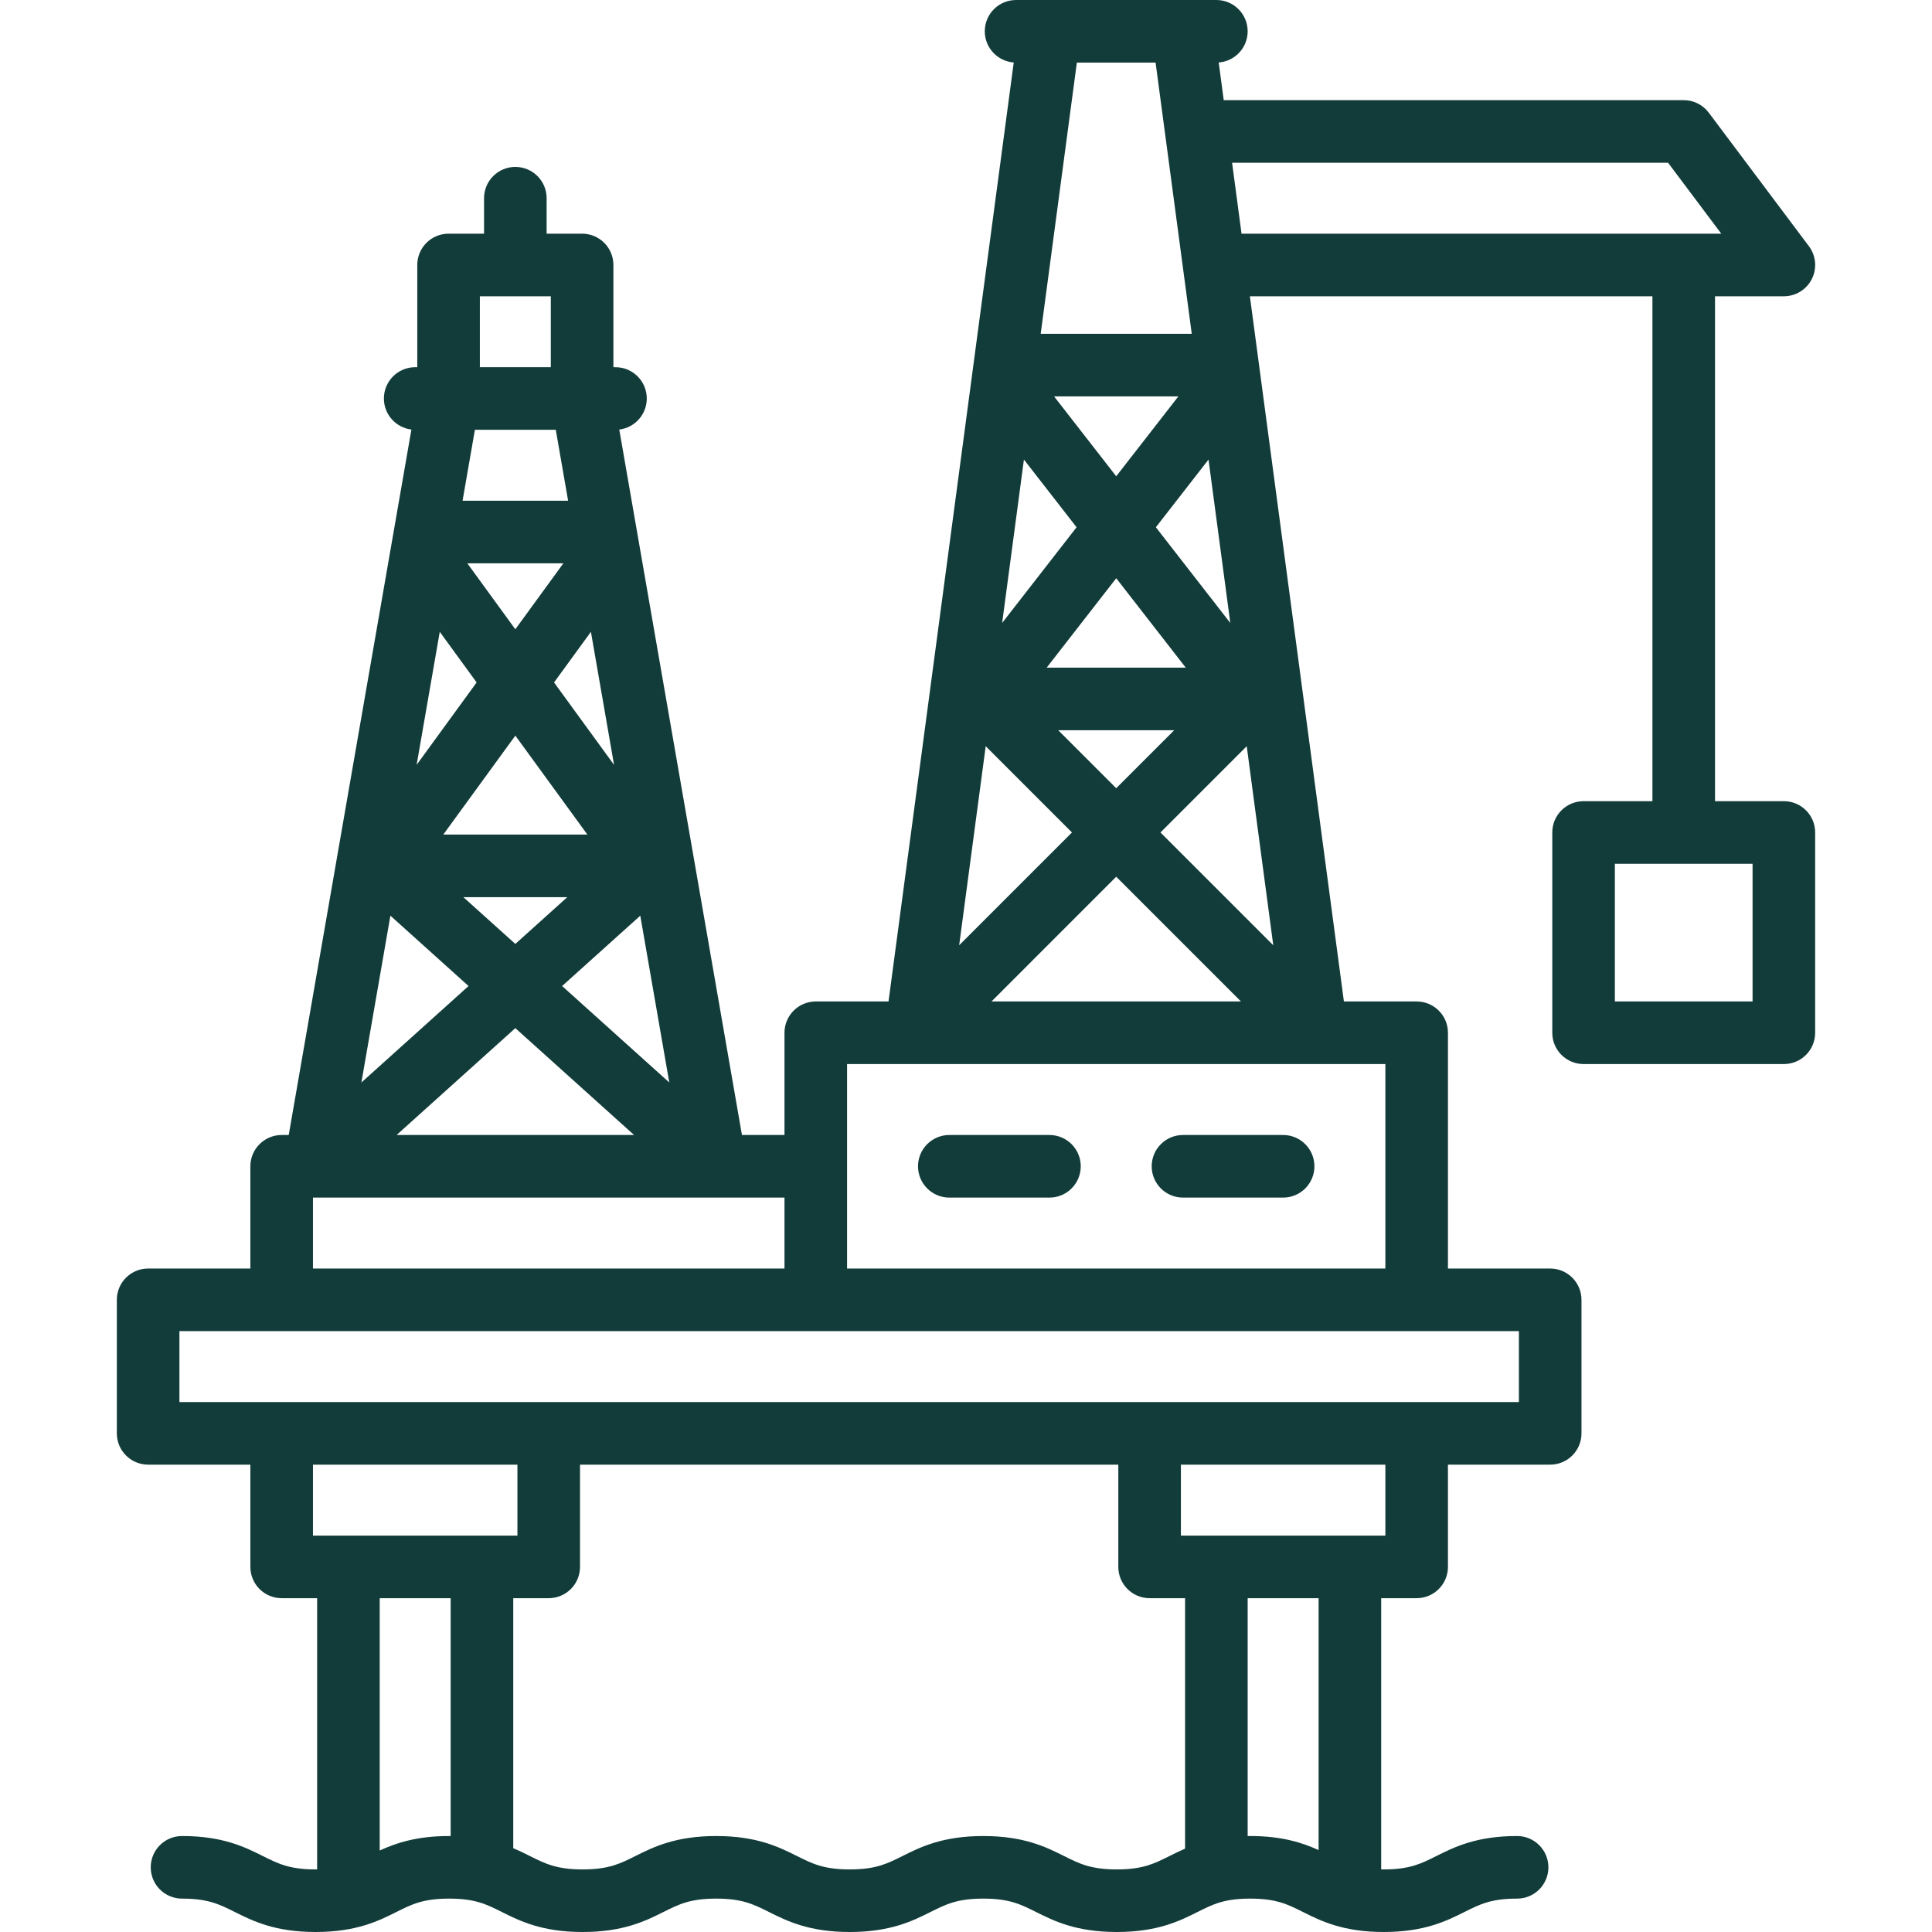 <svg fill="#123c3a" height="100px" width="100px" version="1.1" id="Capa_1" xmlns="http://www.w3.org/2000/svg" xmlns:xlink="http://www.w3.org/1999/xlink" viewBox="0 0 463.00 463.00" xml:space="preserve" stroke="#123c3a" stroke-width="0.005"><g id="SVGRepo_bgCarrier" stroke-width="0"></g><g id="SVGRepo_tracerCarrier" stroke-linecap="round" stroke-linejoin="round"></g><g id="SVGRepo_iconCarrier"> <g> <path d="M307.5,272h-24c-4.142,0-7.5,3.358-7.5,7.5s3.358,7.5,7.5,7.5h24c4.142,0,7.5-3.358,7.5-7.5S311.642,272,307.5,272z"></path> <path d="M251.5,272h-24c-4.142,0-7.5,3.358-7.5,7.5s3.358,7.5,7.5,7.5h24c4.142,0,7.5-3.358,7.5-7.5S255.642,272,251.5,272z"></path> <path d="M427.5,192H411V71h16.5c2.841,0,5.438-1.605,6.708-4.146c1.271-2.541,0.997-5.582-0.708-7.854l-24-32 c-1.417-1.889-3.639-3-6-3H293.266l-1.204-9.028C295.941,14.683,299,11.452,299,7.5c0-4.142-3.358-7.5-7.5-7.5h-48 c-4.142,0-7.5,3.358-7.5,7.5c0,3.952,3.059,7.183,6.938,7.472L212.934,240H195.5c-4.142,0-7.5,3.358-7.5,7.5V272h-10.192 l-29.402-169.06c3.714-0.448,6.593-3.605,6.593-7.44c0-4.142-3.358-7.5-7.5-7.5H147V63.5c0-4.142-3.358-7.5-7.5-7.5H131v-8.5 c0-4.142-3.358-7.5-7.5-7.5s-7.5,3.358-7.5,7.5V56h-8.5c-4.142,0-7.5,3.358-7.5,7.5V88h-0.5c-4.142,0-7.5,3.358-7.5,7.5 c0,3.835,2.88,6.992,6.593,7.44L69.192,272H67.5c-4.142,0-7.5,3.358-7.5,7.5V304H35.5c-4.142,0-7.5,3.358-7.5,7.5v32 c0,4.142,3.358,7.5,7.5,7.5H60v24.5c0,4.142,3.358,7.5,7.5,7.5H76v64.995c-0.125,0.001-0.242,0.005-0.369,0.005 c-6.232,0-8.924-1.346-12.651-3.208C58.709,442.657,53.394,440,43.622,440c-4.142,0-7.5,3.358-7.5,7.5s3.358,7.5,7.5,7.5 c6.232,0,8.925,1.346,12.651,3.208c4.271,2.135,9.586,4.792,19.358,4.792c9.771,0,15.084-2.657,19.354-4.792 c3.725-1.862,6.417-3.208,12.646-3.208c6.229,0,8.919,1.346,12.644,3.208c4.27,2.135,9.583,4.792,19.353,4.792 c9.771,0,15.086-2.657,19.356-4.792c3.726-1.863,6.418-3.208,12.649-3.208s8.923,1.346,12.649,3.208 c4.27,2.135,9.584,4.792,19.356,4.792c9.772,0,15.086-2.657,19.356-4.792c3.726-1.863,6.418-3.208,12.649-3.208 c6.227,0,8.917,1.346,12.641,3.208c4.269,2.135,9.582,4.792,19.351,4.792c9.766,0,15.077-2.657,19.344-4.793 c3.721-1.862,6.41-3.207,12.632-3.207c6.228,0,8.919,1.346,12.643,3.208c4.269,2.135,9.583,4.792,19.352,4.792 c9.763,0,15.073-2.658,19.339-4.793c3.719-1.861,6.407-3.207,12.625-3.207c4.142,0,7.5-3.358,7.5-7.5s-3.358-7.5-7.5-7.5 c-9.764,0-15.073,2.658-19.339,4.793c-3.719,1.861-6.406,3.207-12.625,3.207c-0.21,0-0.406-0.005-0.607-0.008V383h8.5 c4.142,0,7.5-3.358,7.5-7.5V351h24.5c4.142,0,7.5-3.358,7.5-7.5v-32c0-4.142-3.358-7.5-7.5-7.5H347v-56.5 c0-4.142-3.358-7.5-7.5-7.5h-17.434L299.533,71H396v121h-16.5c-4.142,0-7.5,3.358-7.5,7.5v48c0,4.142,3.358,7.5,7.5,7.5h48 c4.142,0,7.5-3.358,7.5-7.5v-48C435,195.358,431.642,192,427.5,192z M276.934,15l8.667,65H249.4l8.667-65H276.934z M282.388,95 L267.5,114.141L252.612,95H282.388z M245.382,110.135l12.617,16.222l-17.838,22.935L245.382,110.135z M250.835,160l16.665-21.427 L284.165,160H250.835z M281.394,175L267.5,188.894L253.606,175H281.394z M236.222,178.829l20.671,20.671l-27.031,27.031 L236.222,178.829z M267.5,210.106L297.394,240h-59.787L267.5,210.106z M278.106,199.5l20.671-20.671l6.36,47.703L278.106,199.5z M277.001,126.357l12.617-16.222l5.221,39.157L277.001,126.357z M135.955,215L123.5,226.21L111.045,215H135.955z M106.238,200 l17.262-23.71L140.762,200H106.238z M153.442,219.442l6.952,39.973L134.711,236.3L153.442,219.442z M147.156,183.297l-14.379-19.75 l8.834-12.134L147.156,183.297z M123.5,150.804L111.994,135h23.013L123.5,150.804z M133.192,103l2.956,17h-25.296l2.956-17H133.192 z M105.389,151.414l8.834,12.134l-14.379,19.75L105.389,151.414z M93.558,219.442l18.731,16.858l-25.683,23.115L93.558,219.442z M123.5,246.39L151.955,272H95.045L123.5,246.39z M115,71h17v17h-17V71z M75,287h0.475c0.011,0,0.023,0.001,0.034,0.001 c0.011,0,0.022-0.001,0.033-0.001H188v17H75V287z M75,351h49v17H75V351z M91,443.472V383h17v57.006 c-0.125-0.001-0.242-0.006-0.368-0.006C99.819,440,94.859,441.699,91,443.472z M267.637,448c-6.227,0-8.917-1.346-12.641-3.208 c-4.269-2.135-9.582-4.792-19.351-4.792c-9.771,0-15.086,2.657-19.356,4.792c-3.726,1.863-6.418,3.208-12.649,3.208 c-6.231,0-8.923-1.346-12.649-3.208c-4.27-2.135-9.584-4.792-19.356-4.792c-9.771,0-15.086,2.657-19.356,4.792 c-3.726,1.863-6.418,3.208-12.649,3.208c-6.228,0-8.919-1.346-12.644-3.208c-1.216-0.608-2.521-1.257-3.985-1.876V383h8.5 c4.142,0,7.5-3.358,7.5-7.5V351h129v24.5c0,4.142,3.358,7.5,7.5,7.5h8.5v60.023c-1.361,0.587-2.586,1.197-3.731,1.77 C276.547,446.655,273.859,448,267.637,448z M316,443.363c-3.824-1.732-8.737-3.363-16.388-3.363c-0.21,0-0.406,0.008-0.612,0.01 V383h17V443.363z M332,368h-49v-17h49V368z M364,336H43v-17h321V336z M332,304H203v-49h16.495c0.005,0,0.01,0.001,0.015,0.001 c0.007,0,0.014-0.001,0.021-0.001h95.939c0.007,0,0.014,0.001,0.021,0.001c0.005,0,0.01-0.001,0.015-0.001H332V304z M295.266,39 H399.75l12.75,17H297.533L295.266,39z M420,240h-33v-33h33V240z"></path> </g> </g></svg>